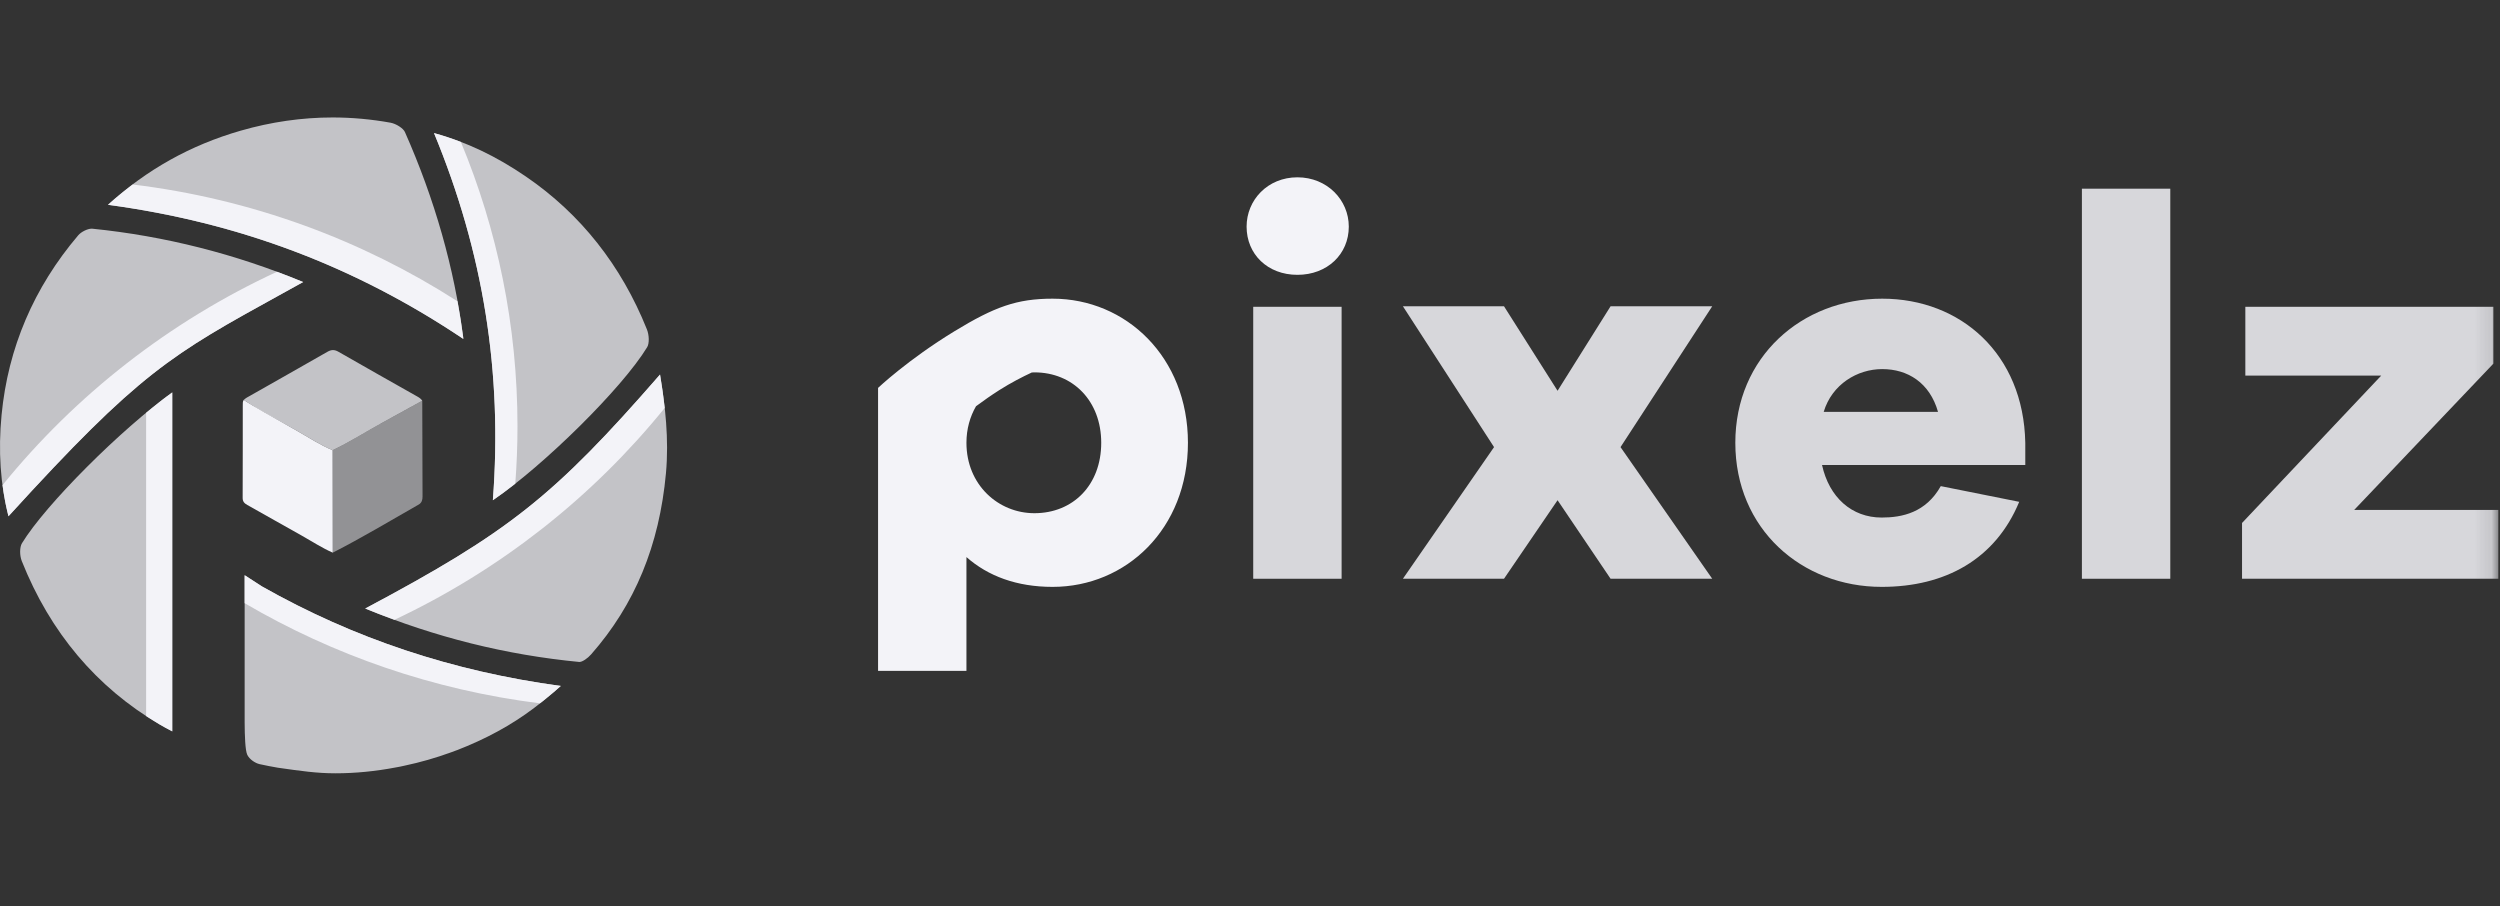 <svg width="149" height="54" viewBox="0 0 149 54" fill="none" xmlns="http://www.w3.org/2000/svg">
<rect x="0" y="0" width="149" height="54" fill="#333333" stroke="none"/>
<g clip-path="url(#clip0_426_93)">
<path opacity="0.75" fill-rule="evenodd" clip-rule="evenodd" d="M31.357 10.531C29.552 9.295 27.792 8.461 25.867 7.931C28.806 15.031 29.956 22.202 29.375 29.813C32.387 27.769 37.092 23.13 38.573 20.688C38.704 20.472 38.695 19.977 38.554 19.626C37.023 15.811 34.601 12.751 31.357 10.531Z" fill="#F3F3F8"/>
<path fill-rule="evenodd" clip-rule="evenodd" d="M27.467 8.46C26.944 8.259 26.412 8.081 25.867 7.93C28.806 15.031 29.956 22.202 29.375 29.813C29.792 29.53 30.242 29.195 30.711 28.826C30.797 27.696 30.842 26.556 30.842 25.405C30.842 19.41 29.642 13.69 27.467 8.46Z" fill="#F3F3F8"/>
<path opacity="0.75" fill-rule="evenodd" clip-rule="evenodd" d="M21.766 36.269C25.959 37.986 30.143 39.03 34.532 39.454C34.703 39.454 35.018 39.246 35.234 38.998C37.838 36.035 39.297 32.504 39.691 28.203C39.876 26.168 39.648 24.183 39.338 22.323C33.023 29.578 30.329 31.713 21.766 36.269ZM18.067 16.81C14.037 15.136 9.807 14.065 5.498 13.63C5.485 13.63 5.472 13.629 5.46 13.629C5.218 13.629 4.839 13.816 4.663 14.023C2.015 17.137 0.478 20.738 0.094 24.727C-0.113 26.879 0.021 28.862 0.504 30.77C8.337 22.171 10.187 21.152 16.794 17.513C17.199 17.29 17.623 17.056 18.067 16.81ZM19.824 7.001C17.999 7.001 16.154 7.266 14.339 7.79C11.351 8.652 8.76 10.099 6.436 12.206C14.224 13.254 21.163 15.873 27.613 20.198C27.61 20.161 27.607 20.126 27.604 20.091C27.078 15.989 25.91 11.876 24.131 7.865C24.035 7.647 23.609 7.373 23.271 7.312C22.128 7.106 20.967 7.001 19.824 7.001ZM10.266 23.388C7.229 25.574 2.717 30.066 1.307 32.38C1.169 32.607 1.165 33.102 1.298 33.439C2.989 37.687 5.747 40.96 9.497 43.167C9.748 43.315 10.005 43.454 10.266 43.59V23.388ZM14.529 23.836C14.651 23.716 14.77 23.663 14.89 23.595C16.427 22.719 17.972 21.854 19.506 20.972C19.75 20.831 19.934 20.828 20.18 20.97C21.727 21.86 23.283 22.734 24.835 23.612C24.962 23.683 25.089 23.756 25.167 23.883C24.434 24.288 23.704 24.695 22.967 25.094C21.914 25.665 20.906 26.315 19.824 26.833C19.083 26.523 18.417 26.085 17.726 25.69C16.671 25.085 15.54 24.516 14.529 23.836Z" fill="#F3F3F8"/>
<path opacity="0.5" fill-rule="evenodd" clip-rule="evenodd" d="M19.824 26.833C20.906 26.314 21.914 25.664 22.967 25.094C23.704 24.695 24.434 24.288 25.167 23.883C25.174 25.785 25.178 27.686 25.183 29.589C25.185 29.784 25.142 29.964 24.956 30.07C23.254 31.038 21.578 32.047 19.832 32.938C19.829 30.903 19.827 28.867 19.824 26.833Z" fill="#F3F3F8"/>
<path fill-rule="evenodd" clip-rule="evenodd" d="M19.824 26.833C19.827 28.867 19.829 30.903 19.832 32.938C19.192 32.659 18.611 32.275 18.005 31.935C16.914 31.328 15.832 30.706 14.741 30.097C14.559 29.996 14.46 29.891 14.462 29.667C14.471 27.833 14.467 25.999 14.469 24.164C14.469 24.056 14.46 23.915 14.529 23.836C15.161 24.261 16.273 24.857 17.726 25.69C18.417 26.085 19.083 26.523 19.824 26.833Z" fill="#F3F3F8"/>
<path opacity="0.75" fill-rule="evenodd" clip-rule="evenodd" d="M33.422 40.884C26.962 40.008 21.095 38.054 15.613 34.951C15.282 34.738 14.938 34.514 14.581 34.282V43.073C14.585 43.83 14.614 44.735 14.739 44.99C14.87 45.256 15.206 45.483 15.472 45.543C15.836 45.624 16.197 45.693 16.558 45.755C17.923 45.948 18.862 46.089 19.996 46.089C21.176 46.089 22.383 45.969 23.588 45.739C23.622 45.732 23.657 45.727 23.692 45.72C23.738 45.711 23.787 45.704 23.834 45.694C23.934 45.674 24.032 45.651 24.133 45.629C25.051 45.434 25.962 45.174 26.864 44.846C26.975 44.805 27.085 44.765 27.195 44.724C27.221 44.715 27.248 44.706 27.273 44.696C27.36 44.662 27.445 44.625 27.532 44.59C27.635 44.549 27.738 44.507 27.84 44.465C29.54 43.752 31.016 42.876 32.331 41.804C32.406 41.746 32.478 41.685 32.551 41.626C32.559 41.621 32.564 41.615 32.57 41.609C32.858 41.377 33.142 41.136 33.422 40.884Z" fill="#F3F3F8"/>
<path fill-rule="evenodd" clip-rule="evenodd" d="M39.617 24.313C39.543 23.637 39.447 22.972 39.338 22.323C33.023 29.578 30.329 31.713 21.766 36.269C22.347 36.505 22.927 36.727 23.508 36.941C29.812 33.973 35.315 29.632 39.617 24.313ZM0.151 28.913C0.233 29.541 0.349 30.16 0.504 30.77C8.337 22.171 10.187 21.152 16.794 17.513C17.2 17.29 17.623 17.056 18.067 16.81C17.552 16.596 17.031 16.392 16.508 16.198C10.103 19.16 4.512 23.535 0.151 28.913ZM15.613 34.951C15.282 34.738 14.938 34.514 14.581 34.282V35.949C19.855 39.04 25.811 41.122 32.178 41.919C32.228 41.88 32.282 41.844 32.331 41.804C32.406 41.746 32.478 41.685 32.551 41.626C32.558 41.621 32.564 41.616 32.57 41.609C32.858 41.377 33.144 41.136 33.422 40.884C26.962 40.008 21.096 38.054 15.613 34.951ZM6.436 12.206C14.224 13.254 21.163 15.873 27.613 20.198C27.61 20.161 27.607 20.126 27.604 20.091C27.512 19.38 27.395 18.668 27.266 17.957C21.567 14.301 14.989 11.856 7.908 10.996C7.408 11.375 6.915 11.773 6.436 12.206ZM8.709 42.674C8.968 42.843 9.23 43.008 9.497 43.166C9.748 43.315 10.005 43.454 10.266 43.59V23.388C9.779 23.738 9.253 24.153 8.709 24.603V42.674Z" fill="#F3F3F8"/>
<path fill-rule="evenodd" clip-rule="evenodd" d="M61.65 30.587C59.51 30.587 57.6 28.908 57.6 26.39C57.6 25.567 57.813 24.832 58.17 24.212C58.604 23.89 59.081 23.554 59.563 23.248C60.246 22.815 60.927 22.464 61.493 22.201C61.546 22.199 61.597 22.193 61.65 22.193C63.954 22.193 65.633 23.903 65.633 26.39C65.633 28.908 63.954 30.587 61.65 30.587ZM62.736 17.801C60.597 17.801 59.262 18.293 56.875 19.749C54.113 21.434 52.333 23.118 52.333 23.118V39.984H57.6V33.202C58.884 34.334 60.597 34.978 62.736 34.978C67.115 34.978 70.801 31.523 70.801 26.39C70.801 21.288 67.115 17.801 62.736 17.801ZM77.326 10.568C75.549 10.568 74.297 11.924 74.297 13.506C74.297 15.153 75.549 16.38 77.326 16.38C79.103 16.38 80.388 15.153 80.388 13.506C80.388 11.924 79.103 10.568 77.326 10.568Z" fill="#F3F3F8"/>
<mask id="mask0_426_93" style="mask-type:luminance" maskUnits="userSpaceOnUse" x="0" y="7" width="149" height="40">
<g opacity="0.85">
<path d="M0 46.089H148.9V7H0V46.089Z" fill="white"/>
</g>
</mask>
<g mask="url(#mask0_426_93)">
<path fill-rule="evenodd" clip-rule="evenodd" d="M74.692 34.494H79.96V18.285H74.692V34.494Z" fill="#F3F3F8"/>
</g>
<mask id="mask1_426_93" style="mask-type:luminance" maskUnits="userSpaceOnUse" x="0" y="7" width="149" height="40">
<g opacity="0.85">
<path d="M0 46.089H148.9V7H0V46.089Z" fill="white"/>
</g>
</mask>
<g mask="url(#mask1_426_93)">
<path fill-rule="evenodd" clip-rule="evenodd" d="M95.991 18.253L92.831 23.29L89.638 18.253H83.613L89.045 26.648L83.613 34.494H89.638L92.831 29.813L95.991 34.494H102.049L96.584 26.648L102.049 18.253H95.991Z" fill="#F3F3F8"/>
</g>
<mask id="mask2_426_93" style="mask-type:luminance" maskUnits="userSpaceOnUse" x="0" y="7" width="149" height="40">
<g opacity="0.85">
<path d="M0 46.089H148.9V7H0V46.089Z" fill="white"/>
</g>
</mask>
<g mask="url(#mask2_426_93)">
<path fill-rule="evenodd" clip-rule="evenodd" d="M108.692 24.549C109.186 22.902 110.699 21.998 112.181 21.998C113.695 21.998 115.012 22.806 115.506 24.549H108.692ZM112.181 17.801C107.374 17.801 103.425 21.288 103.425 26.39C103.425 31.523 107.374 34.978 112.148 34.978C115.935 34.978 118.93 33.332 120.345 29.909L115.67 28.973C114.781 30.555 113.366 30.846 112.148 30.846C110.37 30.846 109.02 29.651 108.593 27.714H120.707V26.39C120.609 21.094 116.856 17.801 112.181 17.801Z" fill="#F3F3F8"/>
</g>
<mask id="mask3_426_93" style="mask-type:luminance" maskUnits="userSpaceOnUse" x="0" y="7" width="149" height="40">
<g opacity="0.85">
<path d="M0 46.089H148.9V7H0V46.089Z" fill="white"/>
</g>
</mask>
<g mask="url(#mask3_426_93)">
<path fill-rule="evenodd" clip-rule="evenodd" d="M124.081 34.494H129.349V11.246H124.081V34.494Z" fill="#F3F3F8"/>
</g>
<mask id="mask4_426_93" style="mask-type:luminance" maskUnits="userSpaceOnUse" x="0" y="7" width="149" height="40">
<g opacity="0.85">
<path d="M0 46.089H148.9V7H0V46.089Z" fill="white"/>
</g>
</mask>
<g mask="url(#mask4_426_93)">
<path fill-rule="evenodd" clip-rule="evenodd" d="M140.308 30.394L148.604 21.675V18.285H133.822V22.385H141.921L133.625 31.169V34.494H148.9V30.394H140.308Z" fill="#F3F3F8"/>
</g>
</g>
<defs>
<clipPath id="clip0_426_93">
<rect width="149" height="54" fill="white"/>
</clipPath>
</defs>
</svg>
